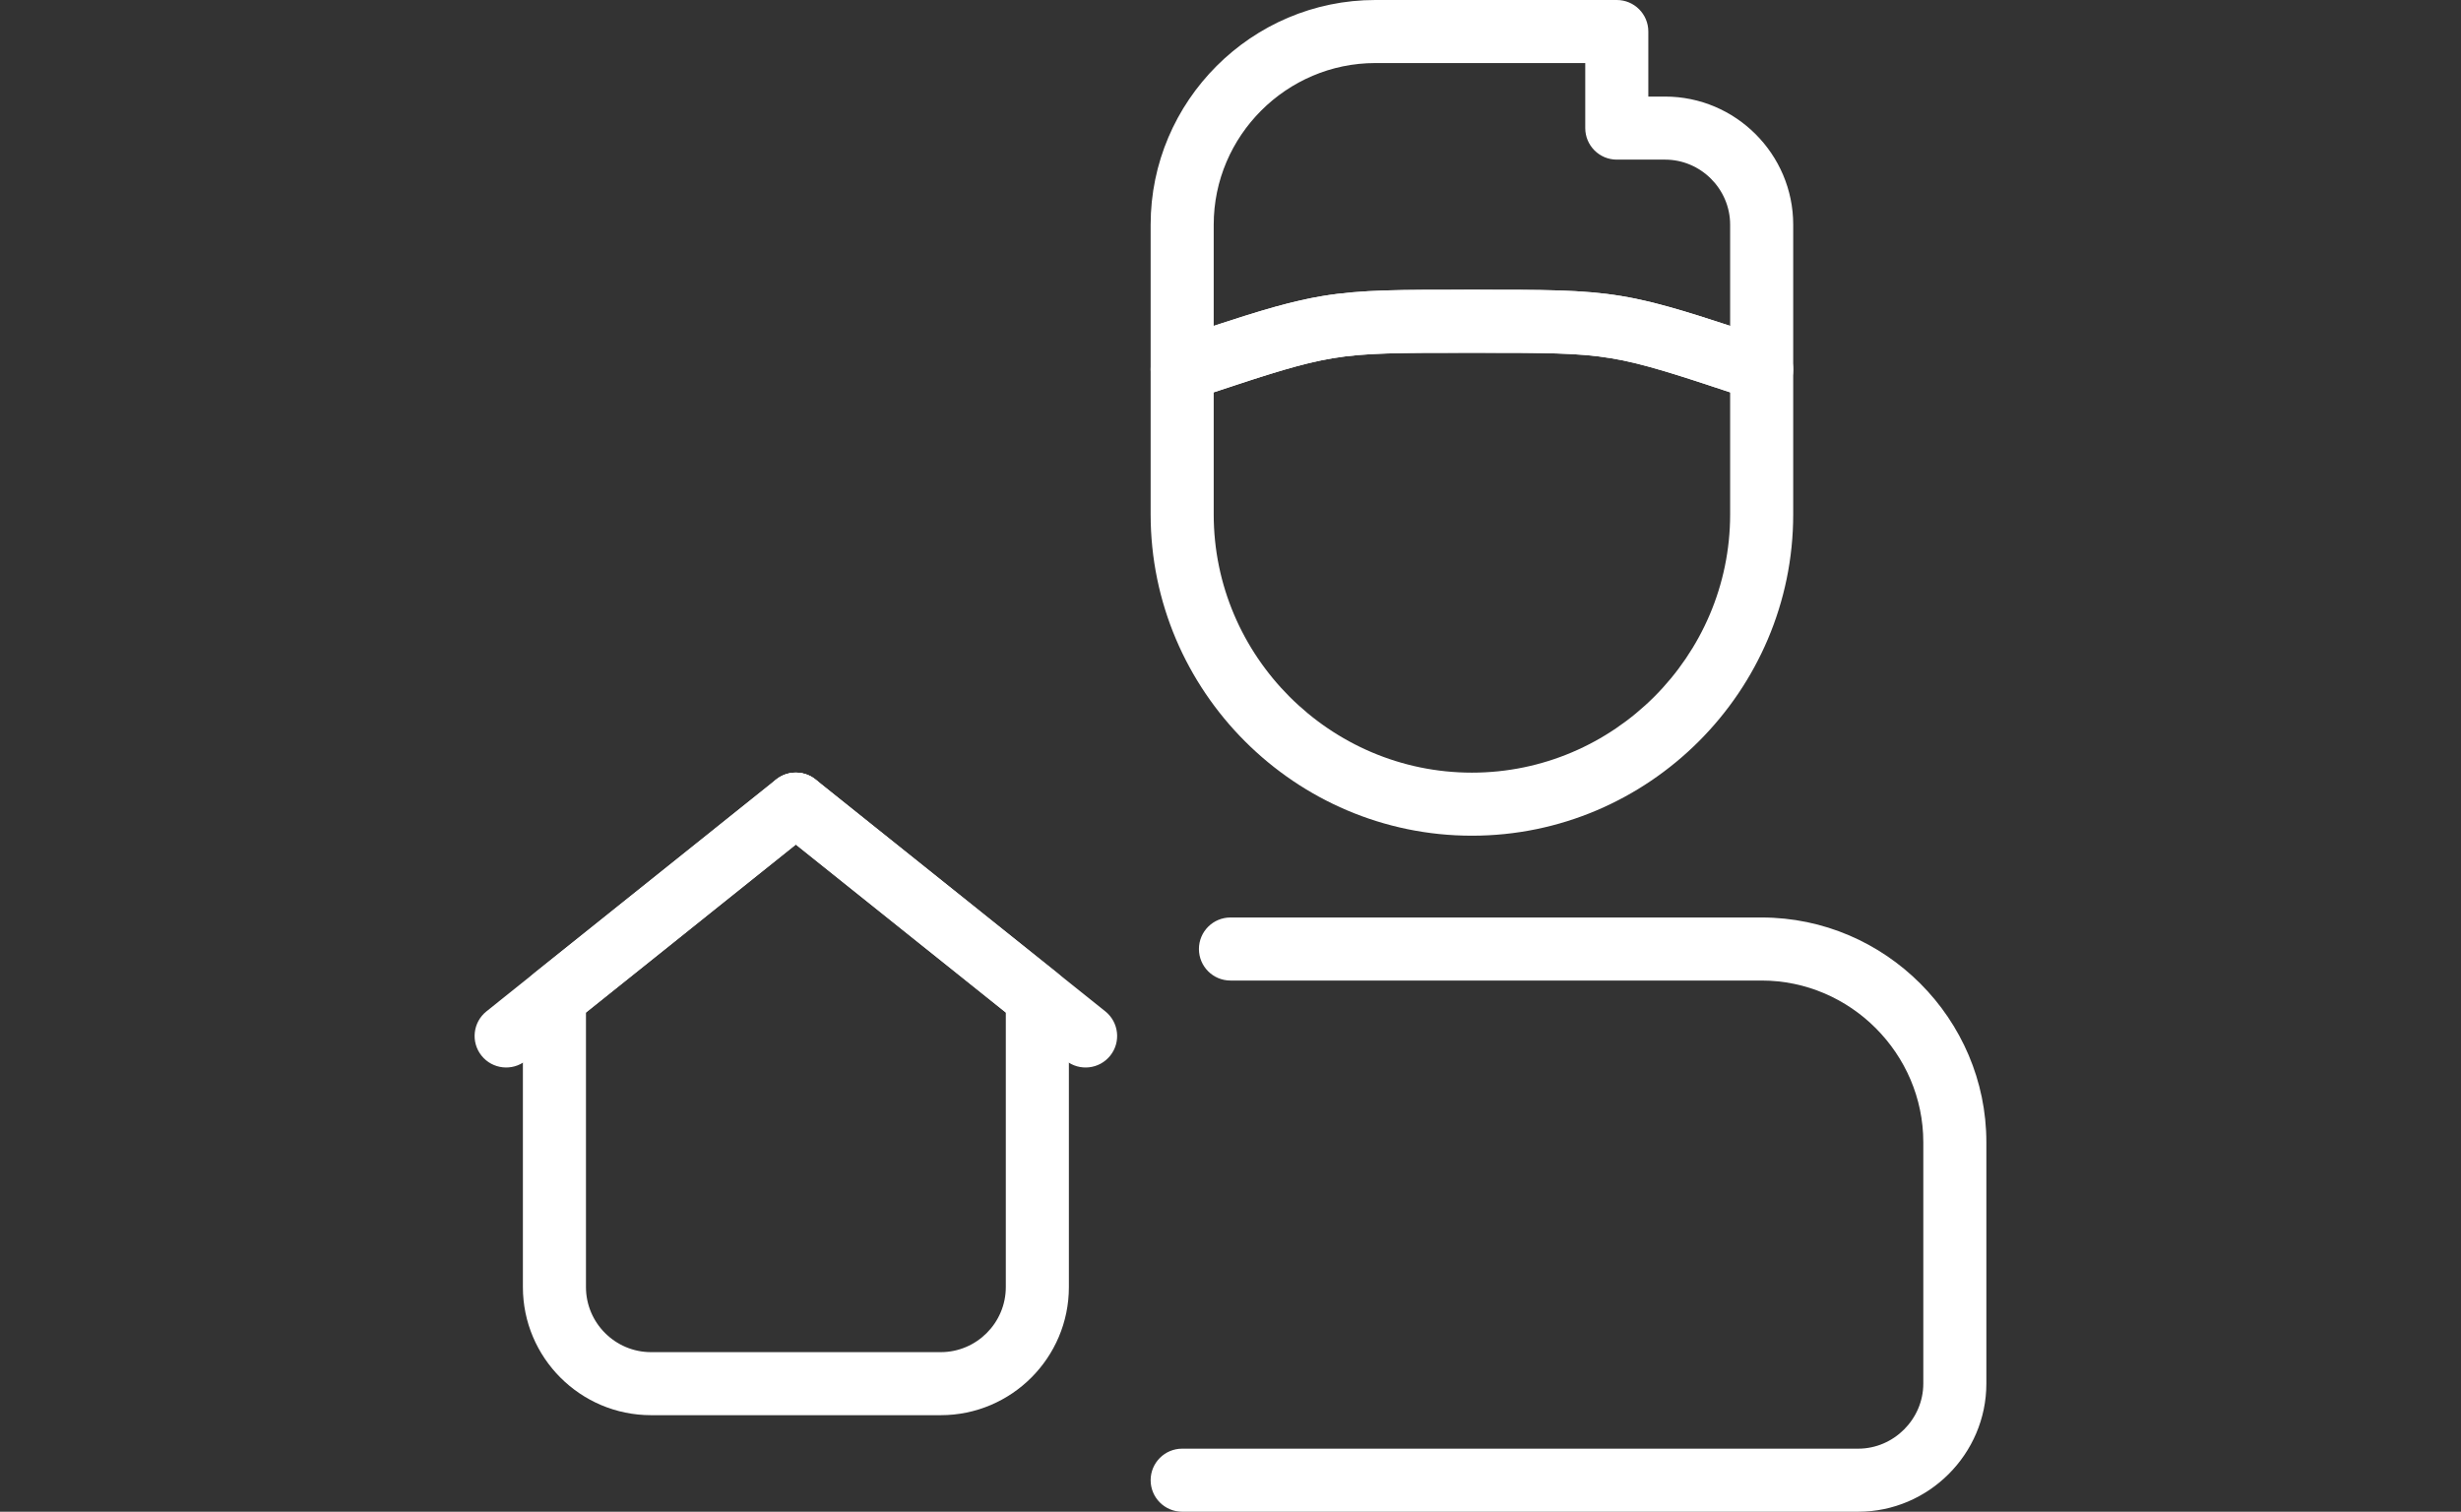 <svg width="140" height="86" viewBox="0 0 140 86" fill="none" xmlns="http://www.w3.org/2000/svg">
<rect x="0" y="0" width="140" height="86" fill="#333333" stroke="none"/>
<path d="M109.412 78.713V64.977C109.411 59.946 105.267 55.782 100.217 55.782H69.998C69.007 55.782 68.204 54.979 68.204 53.989C68.204 52.998 69.007 52.196 69.998 52.195H100.217C107.255 52.196 112.999 57.971 112.999 64.977V78.713C112.999 82.713 109.713 86 105.711 86H67.251C66.26 86 65.457 85.197 65.457 84.207C65.457 83.216 66.26 82.413 67.251 82.413H105.711C107.731 82.413 109.412 80.733 109.412 78.713Z" fill="white"/>
<path d="M98.423 22.32C95.041 21.197 93.335 20.66 91.65 20.38C89.78 20.07 87.914 20.071 83.734 20.071C79.554 20.071 77.687 20.07 75.817 20.38C74.132 20.66 72.425 21.196 69.045 22.319V29.266C69.045 37.341 75.662 43.955 83.734 43.955C91.805 43.955 98.423 37.338 98.423 29.266V22.32ZM102.011 29.266C102.011 39.319 93.788 47.542 83.734 47.542C73.68 47.542 65.457 39.321 65.457 29.266V21.025C65.457 20.253 65.951 19.567 66.683 19.323C70.79 17.954 73.007 17.21 75.23 16.842C77.459 16.472 79.672 16.484 83.734 16.484C87.795 16.484 90.007 16.472 92.237 16.842C94.459 17.21 96.676 17.954 100.784 19.323C101.516 19.567 102.011 20.253 102.011 21.025V29.266Z" fill="white"/>
<path d="M44.153 44.346C44.926 43.727 46.056 43.853 46.675 44.626C47.294 45.399 47.169 46.528 46.395 47.147L29.915 60.336C29.142 60.954 28.012 60.829 27.393 60.056C26.774 59.283 26.899 58.154 27.673 57.535L44.153 44.346Z" fill="white"/>
<path d="M43.874 44.626C44.454 43.901 45.483 43.746 46.247 44.239L46.396 44.347L62.878 57.535C63.652 58.154 63.777 59.283 63.158 60.056C62.539 60.83 61.41 60.954 60.637 60.336L44.153 47.147L44.016 47.025C43.367 46.389 43.294 45.351 43.874 44.626Z" fill="white"/>
<path d="M57.218 57.601L45.272 48.046L33.334 57.6V73.221C33.334 75.258 34.998 76.922 37.035 76.922H53.517C55.553 76.922 57.218 75.258 57.218 73.221V57.601ZM60.806 73.221C60.806 77.239 57.536 80.508 53.517 80.508H37.035C33.016 80.508 29.746 77.239 29.746 73.221V56.738C29.746 56.194 29.994 55.678 30.419 55.338L44.152 44.35L44.278 44.258C44.923 43.828 45.779 43.859 46.394 44.35L60.132 55.338C60.557 55.678 60.806 56.194 60.806 56.738V73.221Z" fill="white"/>
<path d="M98.423 12.781C98.423 10.75 96.753 9.081 94.723 9.081H91.975C90.984 9.081 90.181 8.278 90.181 7.287V3.587H78.24C73.187 3.587 69.045 7.728 69.045 12.781V18.539C71.725 17.657 73.475 17.131 75.23 16.84C77.459 16.47 79.672 16.483 83.734 16.483C87.795 16.483 90.007 16.47 92.237 16.84C93.991 17.131 95.742 17.657 98.423 18.539V12.781ZM102.011 21.023C102.011 21.6 101.733 22.141 101.266 22.478C100.798 22.815 100.197 22.907 99.65 22.725C95.431 21.319 93.527 20.689 91.65 20.378C89.78 20.068 87.914 20.07 83.734 20.07C79.554 20.07 77.687 20.068 75.817 20.378C73.94 20.689 72.035 21.319 67.819 22.725C67.272 22.907 66.67 22.815 66.202 22.478C65.735 22.141 65.457 21.6 65.457 21.023V12.781C65.457 5.748 71.205 0 78.24 0H91.975C92.966 0 93.769 0.803 93.769 1.793V5.494H94.723C98.736 5.494 102.011 8.77 102.011 12.781V21.023Z" fill="white"/>
</svg>
